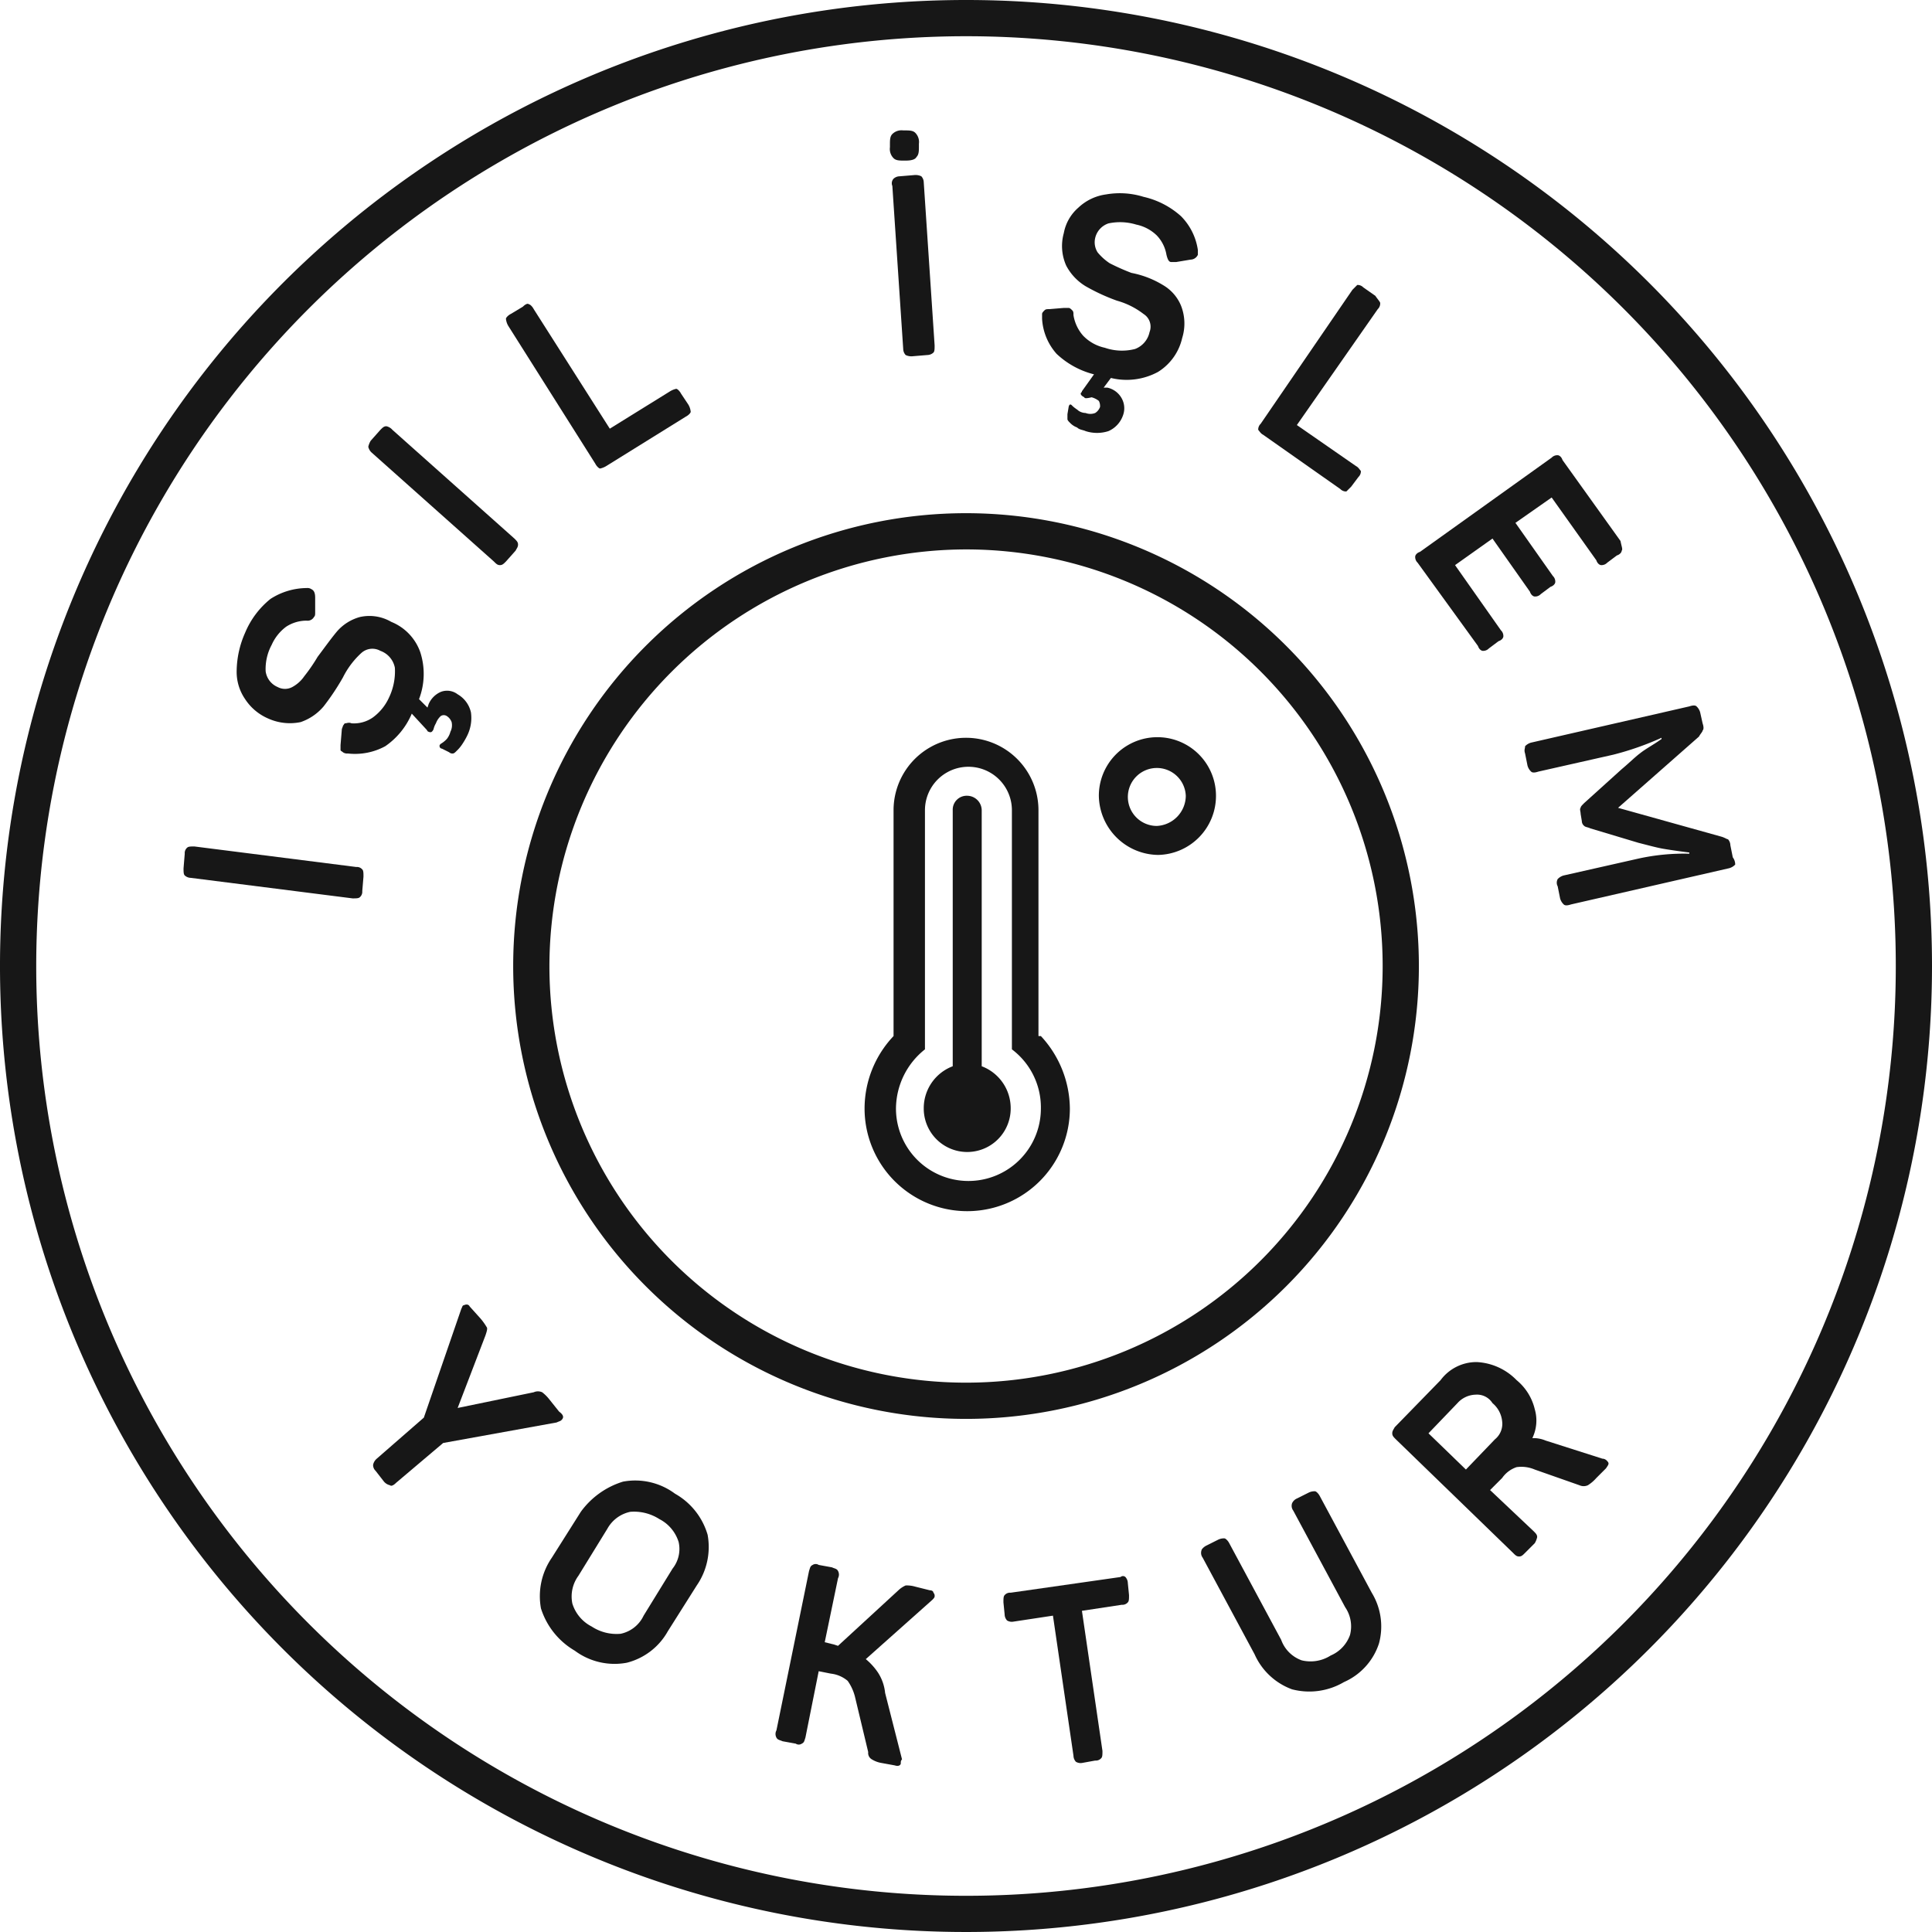 <svg xmlns="http://www.w3.org/2000/svg" width="159.988" height="159.989" viewBox="0 0 159.988 159.989"><path d="M79.994,3A76.995,76.995,0,1,1,3,79.994,77.028,77.028,0,0,1,79.994,3m0-3a79.994,79.994,0,1,0,79.994,79.994A79.972,79.972,0,0,0,79.994,0Z" fill="#171717"/><g transform="translate(42.497 42.497)"><path d="M80,45.5A34.5,34.5,0,1,1,45.5,80,34.567,34.567,0,0,1,80,45.5m0-3a37.5,37.5,0,1,0,37.5,37.5A37.511,37.511,0,0,0,80,42.5Z" transform="translate(-42.5 -42.5)" fill="#171717"/></g><g transform="translate(15.199 10.799)"><path d="M15.3,72.5c-.1-.1-.1-.3-.1-.6l.1-1.2a.588.588,0,0,1,.2-.5c.1-.1.3-.1.6-.1l13.4,1.7a.588.588,0,0,1,.5.2c.1.1.1.3.1.6L30,73.8a.588.588,0,0,1-.2.5c-.1.1-.3.1-.6.1L15.8,72.7A.764.764,0,0,1,15.3,72.5Z" transform="translate(-15.2 -10.804)" fill="#171717"/><path d="M27.9,52.3a3.865,3.865,0,0,1,1.9-1.2,3.587,3.587,0,0,1,2.6.4A4.216,4.216,0,0,1,34.8,54a5.835,5.835,0,0,1-.1,3.9l.7.7.1-.3a1.949,1.949,0,0,1,1-1,1.438,1.438,0,0,1,1.4.2A2.3,2.3,0,0,1,39,59a3.308,3.308,0,0,1-.3,1.9,5.734,5.734,0,0,1-.4.7,3.17,3.17,0,0,1-.5.6c-.1.1-.2.2-.3.2a.367.367,0,0,1-.3-.1l-.6-.3a.215.215,0,0,1-.2-.2c0-.1,0-.1.1-.2a2.181,2.181,0,0,0,.5-.4,1.628,1.628,0,0,0,.3-.6,1.185,1.185,0,0,0,.1-.8,1,1,0,0,0-.4-.5.454.454,0,0,0-.5,0,1.538,1.538,0,0,0-.4.6,1.689,1.689,0,0,0-.2.5c-.1.2-.2.3-.4.2-.1,0-.1-.1-.2-.2l-1.2-1.3a6.179,6.179,0,0,1-2.2,2.7,5.256,5.256,0,0,1-3.1.6.6.6,0,0,1-.4-.1c-.1-.1-.2-.1-.2-.2v-.4l.1-1.2c0-.2.1-.3.1-.4.1-.1.1-.2.2-.2s.3-.1.5,0a2.73,2.73,0,0,0,1.8-.5,4.172,4.172,0,0,0,1.3-1.6,5.038,5.038,0,0,0,.5-2.5,1.857,1.857,0,0,0-1.2-1.4,1.358,1.358,0,0,0-1.6.2,6.9,6.9,0,0,0-1.5,2,19.822,19.822,0,0,1-1.6,2.4,4.312,4.312,0,0,1-1.9,1.3,4.369,4.369,0,0,1-2.7-.3,4.308,4.308,0,0,1-1.9-1.6,3.986,3.986,0,0,1-.7-2.4,7.992,7.992,0,0,1,.7-3.1,7.088,7.088,0,0,1,2.1-2.8,5.6,5.6,0,0,1,3-.9.6.6,0,0,1,.4.1c.2.1.3.3.3.7v1.2c0,.2,0,.3-.1.4a.6.6,0,0,1-.6.3,3.1,3.1,0,0,0-1.7.5,3.777,3.777,0,0,0-1.2,1.5,4.214,4.214,0,0,0-.5,2.2,1.655,1.655,0,0,0,1,1.3,1.275,1.275,0,0,0,1.2,0,2.836,2.836,0,0,0,1-.9,14.172,14.172,0,0,0,1.1-1.6C26.9,53.6,27.4,52.9,27.9,52.3Z" transform="translate(-15.2 -10.803)" fill="#171717"/><path d="M30.5,37a1.69,1.69,0,0,1,.2-.5l.8-.9c.2-.2.3-.3.5-.3a.914.914,0,0,1,.5.3l10.1,9c.2.2.3.3.3.5s-.1.3-.2.5l-.8.9c-.2.2-.3.3-.5.3s-.3-.1-.5-.3l-10.1-9A.914.914,0,0,1,30.5,37Z" transform="translate(-15.201 -10.802)" fill="#171717"/><path d="M43.8,25.2c.1,0,.3.2.4.4l6.3,9.9,5-3.1a1.689,1.689,0,0,1,.5-.2c.1,0,.3.2.4.4l.6.9a1.421,1.421,0,0,1,.2.6c0,.1-.2.3-.4.4l-6.6,4.1a1.689,1.689,0,0,1-.5.2c-.1,0-.3-.2-.4-.4L42.1,27a1.421,1.421,0,0,1-.2-.6c0-.1.2-.3.4-.4l1-.6C43.5,25.2,43.7,25.1,43.8,25.2Z" transform="translate(-15.202 -10.801)" fill="#171717"/><path d="M75.8,11a1.078,1.078,0,0,1,.3.9v.2c0,.4,0,.7-.2.9q-.15.3-.9.3h-.1c-.4,0-.7,0-.9-.2a1.078,1.078,0,0,1-.3-.9V12c0-.4,0-.7.2-.9a1.078,1.078,0,0,1,.9-.3h.1C75.3,10.8,75.6,10.8,75.8,11ZM74,14.8a.764.764,0,0,1,.5-.2l1.2-.1a1.083,1.083,0,0,1,.6.1.764.764,0,0,1,.2.5l.9,13.5c0,.3,0,.5-.1.6a.764.764,0,0,1-.5.2l-1.2.1a1.083,1.083,0,0,1-.6-.1.764.764,0,0,1-.2-.5l-.9-13.5A.56.56,0,0,1,74,14.8Z" transform="translate(-15.204 -10.8)" fill="#171717"/><path d="M96.3,23.6a3.53,3.53,0,0,1,1.5,1.7,4.034,4.034,0,0,1,.1,2.7,4.468,4.468,0,0,1-2,2.8,5.458,5.458,0,0,1-3.9.5l-.6.8h.3a1.784,1.784,0,0,1,1.2.9,1.691,1.691,0,0,1,.1,1.4,2.218,2.218,0,0,1-1.2,1.3,3.079,3.079,0,0,1-1.9,0c-.2-.1-.5-.1-.7-.3a1.537,1.537,0,0,1-.6-.4c-.1-.1-.2-.2-.2-.3v-.4l.1-.6a.349.349,0,0,1,.1-.2c.1,0,.1,0,.2.1.2.2.4.3.5.4a1.072,1.072,0,0,0,.6.2,1.1,1.1,0,0,0,.8,0,1,1,0,0,0,.4-.5.9.9,0,0,0-.1-.5,1.628,1.628,0,0,0-.6-.3q-.6.15-.6,0-.3-.15-.3-.3c0-.1.1-.1.1-.2l1-1.4a6.994,6.994,0,0,1-3.1-1.7,4.769,4.769,0,0,1-1.2-2.9V26c0-.1.1-.2.2-.3s.2-.1.4-.1l1.2-.1h.4c.1,0,.2.1.3.2s.1.2.1.4a3.365,3.365,0,0,0,.8,1.7,3.535,3.535,0,0,0,1.8,1,4.339,4.339,0,0,0,2.5.1,1.916,1.916,0,0,0,1.2-1.4,1.239,1.239,0,0,0-.5-1.5,6.405,6.405,0,0,0-2.2-1.1,16.189,16.189,0,0,1-2.6-1.2A4.363,4.363,0,0,1,88.3,22a3.973,3.973,0,0,1-.2-2.7,3.668,3.668,0,0,1,1.2-2.1,4.149,4.149,0,0,1,2.3-1.1,6.616,6.616,0,0,1,3.1.2,6.94,6.94,0,0,1,3.1,1.6,4.982,4.982,0,0,1,1.4,2.8v.4a.675.675,0,0,1-.6.4l-1.2.2H97c-.2,0-.3-.2-.4-.6a3.047,3.047,0,0,0-.8-1.6,3.424,3.424,0,0,0-1.7-.9,4.611,4.611,0,0,0-2.3-.1,1.669,1.669,0,0,0-1.1,1.2,1.55,1.55,0,0,0,.2,1.2,4.5,4.5,0,0,0,1,.9,17.776,17.776,0,0,0,1.8.8A7.843,7.843,0,0,1,96.3,23.6Z" transform="translate(-15.205 -10.8)" fill="#171717"/><path d="M114.3,25.1a.646.646,0,0,1-.2.5l-6.7,9.6,4.9,3.4c.2.1.3.3.4.4a.646.646,0,0,1-.2.5l-.6.8-.4.4a.646.646,0,0,1-.5-.2L104.6,36c-.2-.1-.3-.3-.4-.4a.646.646,0,0,1,.2-.5L112,24l.4-.4a.646.646,0,0,1,.5.2l1,.7C114.1,24.8,114.3,25,114.3,25.1Z" transform="translate(-15.206 -10.801)" fill="#171717"/><path d="M134.3,45.6c0,.1-.1.3-.4.4l-.8.6a.646.646,0,0,1-.5.2c-.1,0-.3-.1-.4-.4l-3.7-5.2-3,2.1,3.1,4.4a.646.646,0,0,1,.2.5c0,.1-.1.3-.4.4l-.8.6a.646.646,0,0,1-.5.2c-.1,0-.3-.1-.4-.4l-3.1-4.4-3.1,2.2,3.8,5.4a.646.646,0,0,1,.2.5c0,.1-.1.3-.4.4l-.8.6a.646.646,0,0,1-.5.2c-.1,0-.3-.1-.4-.4l-5-6.9a.646.646,0,0,1-.2-.5c0-.1.1-.3.4-.4l10.9-7.8a.646.646,0,0,1,.5-.2c.1,0,.3.1.4.4l4.8,6.7C134.3,45.3,134.4,45.5,134.3,45.6Z" transform="translate(-15.207 -10.802)" fill="#171717"/><path d="M143.7,71.6a1.069,1.069,0,0,1-.5.3l-13.1,3q-.45.15-.6,0a1.069,1.069,0,0,1-.3-.5l-.2-1a.629.629,0,0,1,0-.6,1.069,1.069,0,0,1,.5-.3l6.2-1.4a17.615,17.615,0,0,1,4.2-.4v-.1q-1.2-.15-2.1-.3c-.6-.1-1.3-.3-2.1-.5l-4-1.2c-.2-.1-.4-.1-.5-.2a.519.519,0,0,1-.2-.4l-.1-.6c0-.2-.1-.4,0-.5,0-.1.1-.2.3-.4l3.1-2.8c.6-.5,1.1-1,1.5-1.3.5-.4,1.1-.7,1.8-1.2v-.1a23.951,23.951,0,0,1-4,1.4l-6.2,1.4q-.45.15-.6,0a1.069,1.069,0,0,1-.3-.5l-.2-1c-.1-.3,0-.4,0-.6a1.069,1.069,0,0,1,.5-.3l13.1-3q.45-.15.6,0a1.069,1.069,0,0,1,.3.5l.2.9q.15.45,0,.6c0,.1-.2.3-.3.5L134,66.9l8.6,2.4c.3.1.4.2.5.2a.764.764,0,0,1,.2.5l.2,1A.987.987,0,0,1,143.7,71.6Z" transform="translate(-15.208 -10.803)" fill="#171717"/></g><g transform="translate(30.898 108.027)"><path d="M46.5,117.6c-.1.1-.2.1-.4.2l-9.4,1.7-3.9,3.3c-.2.2-.4.3-.5.2a.914.914,0,0,1-.5-.3l-.7-.9a.646.646,0,0,1-.2-.5.914.914,0,0,1,.3-.5l3.9-3.4,3.1-9c.1-.2.1-.3.2-.3.2-.1.4-.1.5.1l.9,1a5,5,0,0,1,.5.7c.1.1,0,.4-.1.7l-2.3,6,6.3-1.3a.845.845,0,0,1,.7,0,3.289,3.289,0,0,1,.6.6l.8,1C46.7,117.2,46.7,117.4,46.5,117.6Z" transform="translate(-30.9 -108.034)" fill="#171717"/><path d="M51.6,122.7a5.516,5.516,0,0,1,4.3,1,5.749,5.749,0,0,1,2.7,3.4,5.617,5.617,0,0,1-.9,4.2l-2.4,3.8a5.4,5.4,0,0,1-3.4,2.6,5.516,5.516,0,0,1-4.3-1,6.225,6.225,0,0,1-2.8-3.5,5.617,5.617,0,0,1,.9-4.2l2.4-3.8A6.771,6.771,0,0,1,51.6,122.7Zm4.6,5a3.2,3.2,0,0,0-1.6-1.9,3.885,3.885,0,0,0-2.4-.6,2.833,2.833,0,0,0-1.9,1.4l-2.4,3.9a2.9,2.9,0,0,0-.5,2.3,3.2,3.2,0,0,0,1.6,1.9,3.743,3.743,0,0,0,2.4.6,2.713,2.713,0,0,0,1.9-1.5l2.4-3.9A2.608,2.608,0,0,0,56.2,127.7Z" transform="translate(-30.901 -108.035)" fill="#171717"/><path d="M74.6,146c0,.2-.2.3-.5.2L73,146a2.192,2.192,0,0,1-.8-.3.6.6,0,0,1-.3-.6l-1.1-4.6a3.962,3.962,0,0,0-.6-1.3,2.622,2.622,0,0,0-1.4-.6l-1-.2-1.1,5.5c-.1.3-.1.4-.3.5a.446.446,0,0,1-.5,0l-1.1-.2c-.2-.1-.4-.1-.5-.3a.629.629,0,0,1,0-.6L67,130.1c.1-.3.1-.4.3-.5a.454.454,0,0,1,.5,0l1.1.2c.2.1.4.1.5.3a.629.629,0,0,1,0,.6L68.3,136l.8.2.3.1,5-4.6a2.092,2.092,0,0,1,.6-.4,2.485,2.485,0,0,1,.8.1l1.2.3c.2,0,.3.1.3.2a.367.367,0,0,1,.1.3c0,.1-.1.2-.2.3l-5.5,4.9a5.242,5.242,0,0,1,1,1.1,3.78,3.78,0,0,1,.6,1.7l1.4,5.5A.367.367,0,0,0,74.6,146Z" transform="translate(-30.902 -108.036)" fill="#171717"/><path d="M93.2,130.6a.764.764,0,0,1,.2.5l.1,1c0,.3,0,.5-.1.6a.588.588,0,0,1-.5.2l-3.3.5L91.3,145c0,.3,0,.5-.1.6a.588.588,0,0,1-.5.2l-1.1.2a.749.749,0,0,1-.5-.1.764.764,0,0,1-.2-.5l-1.7-11.6-3.3.5a.749.749,0,0,1-.5-.1.764.764,0,0,1-.2-.5l-.1-1c0-.3,0-.5.1-.6a.588.588,0,0,1,.5-.2l9.1-1.3A.3.3,0,0,1,93.2,130.6Z" transform="translate(-30.904 -108.036)" fill="#171717"/><path d="M107.8,137.5a3.1,3.1,0,0,0,2.4-.4,2.9,2.9,0,0,0,1.6-1.7,2.815,2.815,0,0,0-.4-2.3l-4.3-8a.661.661,0,0,1-.1-.6.781.781,0,0,1,.4-.4l1-.5a1.087,1.087,0,0,1,.5-.1c.1,0,.3.2.4.4l4.3,8a5.371,5.371,0,0,1,.6,4.2,5.278,5.278,0,0,1-2.9,3.2,5.66,5.66,0,0,1-4.3.6,5.438,5.438,0,0,1-3.1-2.9l-4.3-8a.661.661,0,0,1-.1-.6c0-.1.2-.3.4-.4l1-.5a1.087,1.087,0,0,1,.5-.1c.1,0,.3.2.4.4l4.3,8A2.814,2.814,0,0,0,107.8,137.5Z" transform="translate(-30.905 -108.035)" fill="#171717"/><path d="M122.3,112.8a4.949,4.949,0,0,1,3.3,1.5,4.451,4.451,0,0,1,1.5,2.4,3.345,3.345,0,0,1-.2,2.4,2.556,2.556,0,0,1,1.1.2l4.7,1.5a.52.52,0,0,1,.4.2c.2.2.1.3-.1.6l-.8.8a3.19,3.19,0,0,1-.7.6.845.845,0,0,1-.7,0l-3.7-1.3a2.83,2.83,0,0,0-1.5-.2,2.372,2.372,0,0,0-1.2.9l-1,1,3.6,3.4c.2.2.3.3.3.5a1.688,1.688,0,0,1-.2.5l-.8.8c-.2.2-.3.3-.5.3s-.3-.1-.5-.3l-9.7-9.4c-.2-.2-.3-.3-.3-.5s.1-.3.2-.5l3.8-3.9A3.694,3.694,0,0,1,122.3,112.8Zm-.1,2.7a2.084,2.084,0,0,0-1.5.7l-2.4,2.5,3.1,3,2.4-2.5a1.651,1.651,0,0,0,.6-1.5,2.244,2.244,0,0,0-.8-1.5A1.513,1.513,0,0,0,122.2,115.5Z" transform="translate(-30.906 -108.035)" fill="#171717"/></g><g transform="translate(71.595 60.896)"><path d="M86.2,85.8a8.919,8.919,0,0,1,2.4,6,8.5,8.5,0,1,1-17,0,8.731,8.731,0,0,1,2.4-6V67.1a6,6,0,1,1,12,0V85.8Zm0,6a6.018,6.018,0,0,0-2.4-4.9V67.1a3.6,3.6,0,1,0-7.2,0V86.9a6.306,6.306,0,0,0-2.4,4.9,6,6,0,1,0,12,0Zm-2.5,0a3.6,3.6,0,1,1-7.2,0,3.711,3.711,0,0,1,2.4-3.5V67.1a1.155,1.155,0,0,1,1.2-1.2,1.216,1.216,0,0,1,1.2,1.2V88.3A3.711,3.711,0,0,1,83.7,91.8Zm17-25.9a4.888,4.888,0,0,1-4.8,4.9A4.973,4.973,0,0,1,91,65.9a4.85,4.85,0,1,1,9.7,0Zm-2.5,0a2.4,2.4,0,1,0-2.4,2.5A2.522,2.522,0,0,0,98.2,65.9Z" transform="translate(-71.6 -60.9)" fill="#171717"/></g></svg>
